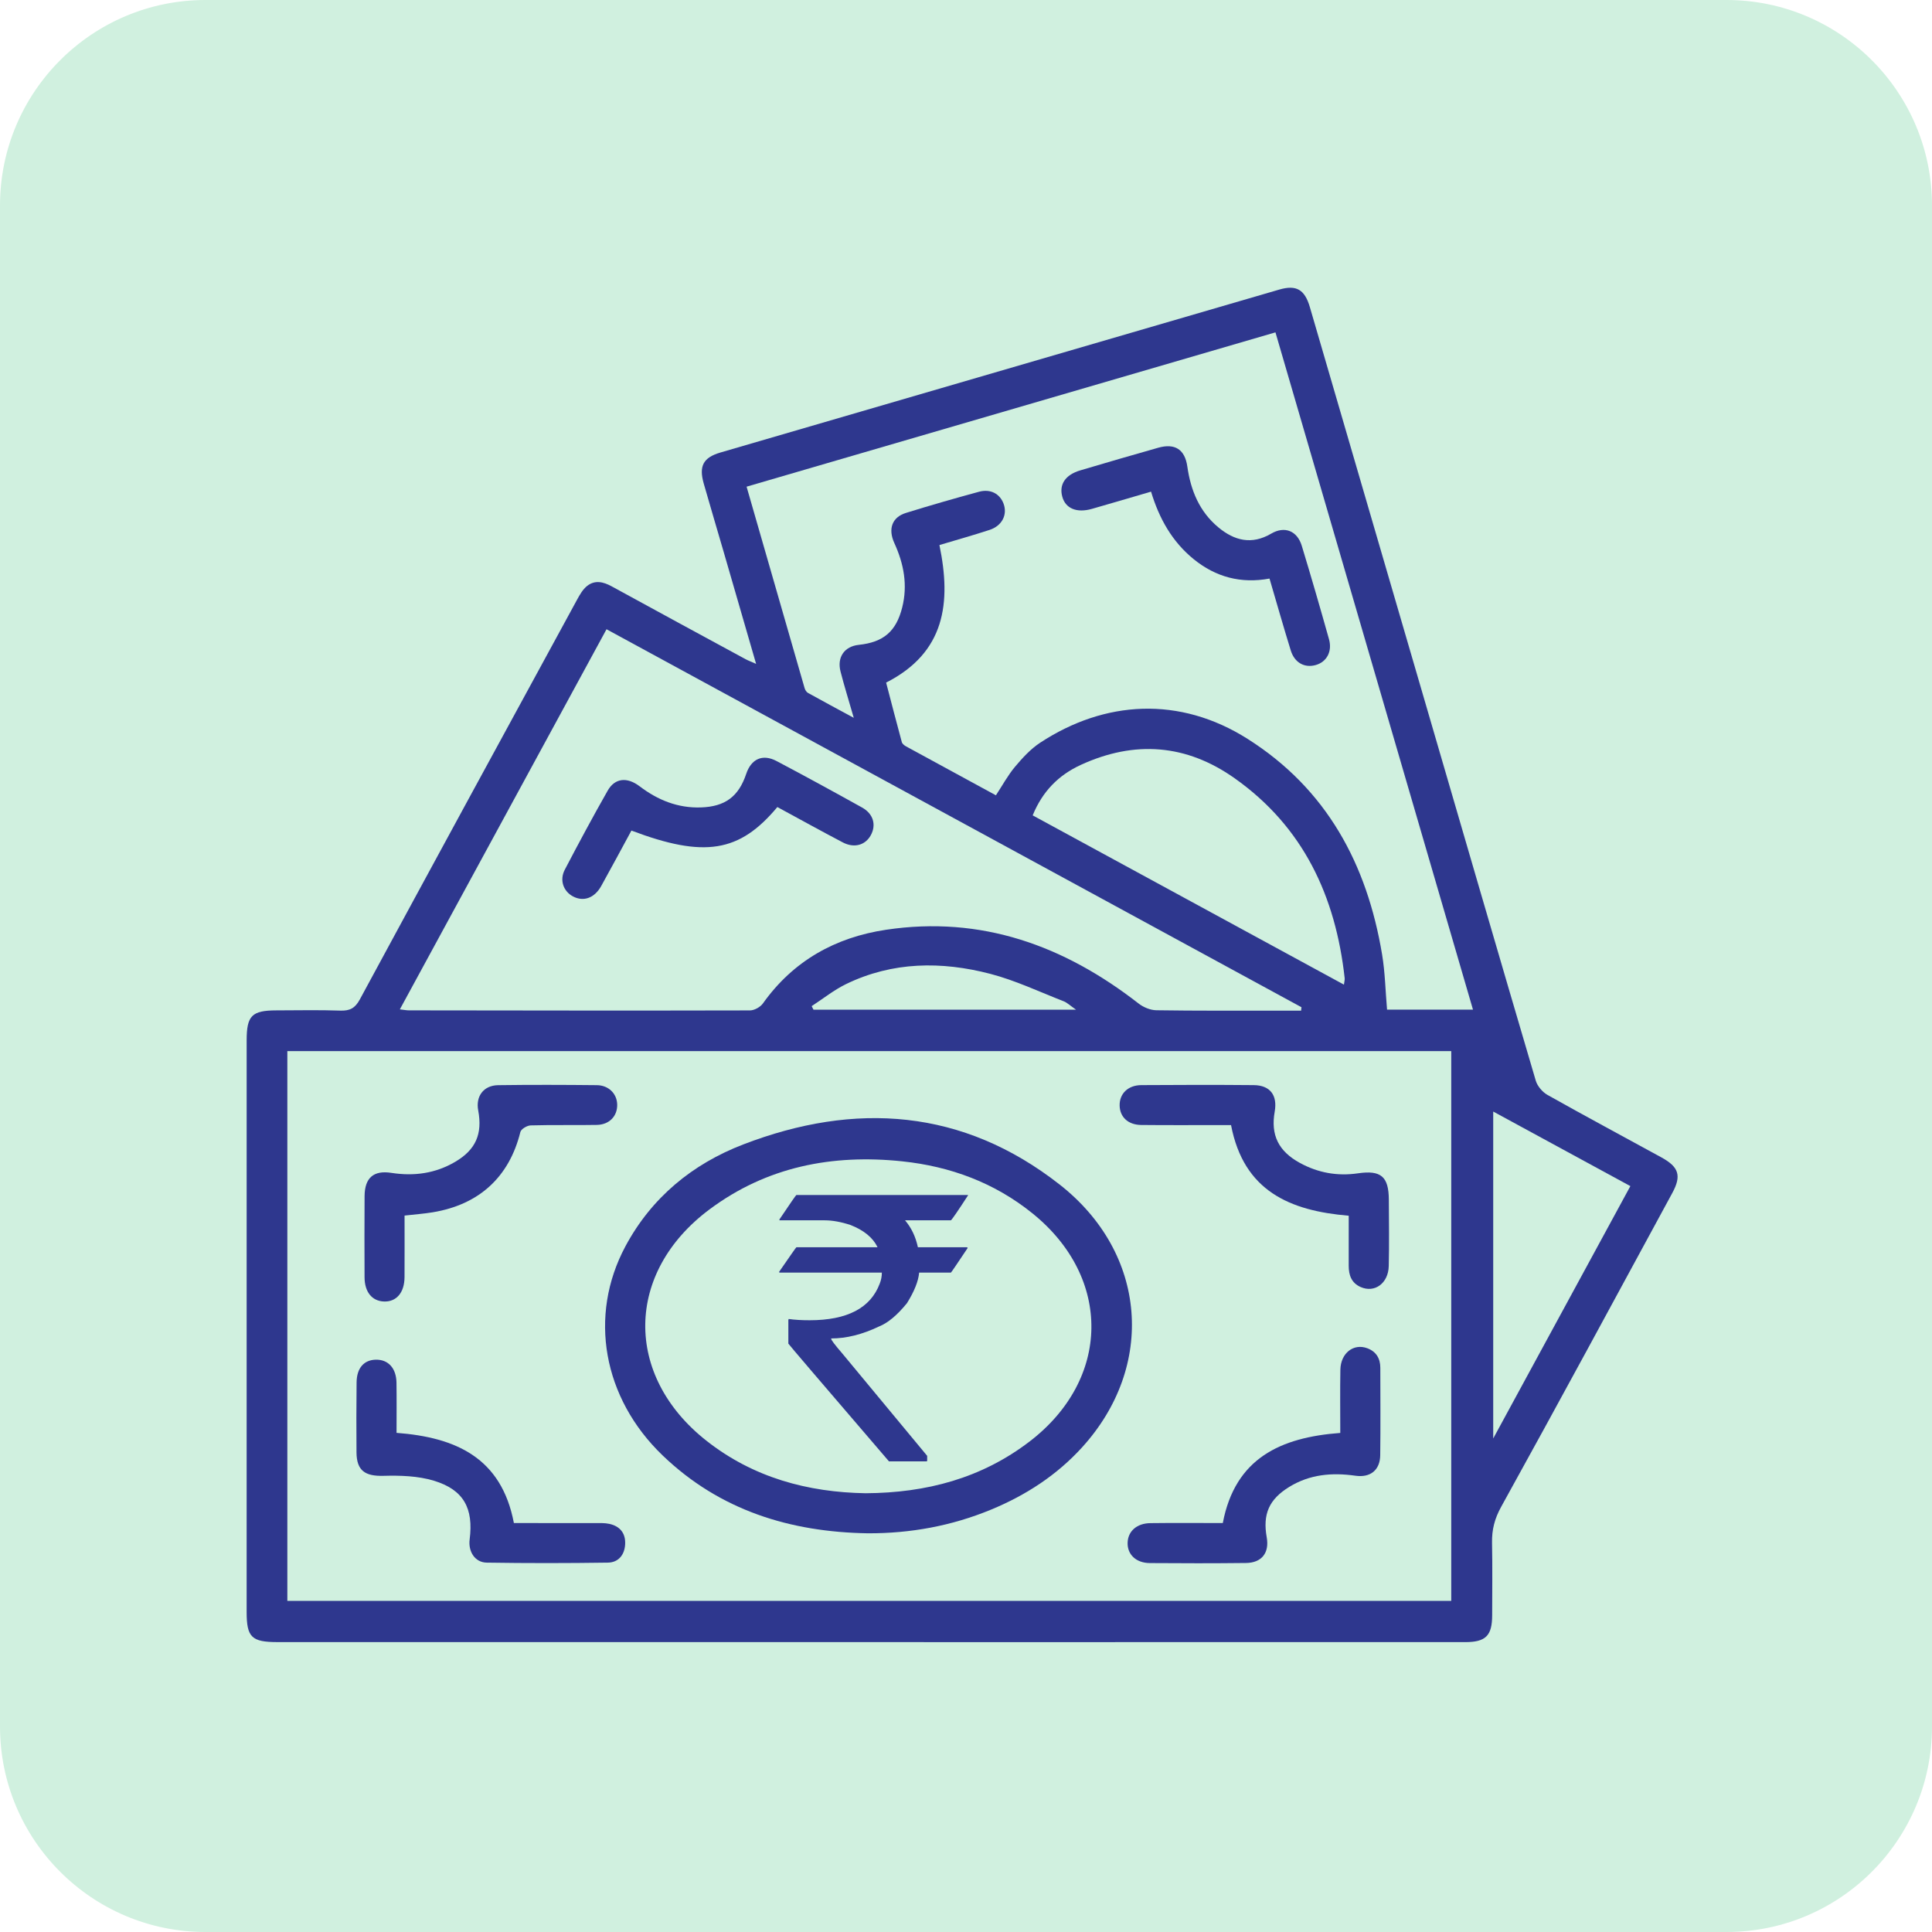 <svg width="235" height="235" viewBox="0 0 235 235" fill="none" xmlns="http://www.w3.org/2000/svg">
<g id="Group 290">
<path id="Rectangle 238" d="M0 25C0 11.193 11.193 0 25 0H210C223.807 0 235 11.193 235 25V210C235 223.807 223.807 235 210 235H25C11.193 235 0 223.807 0 210V25Z" fill="#D0F0DF"/>
<g id="Group 212">
<g id="Group 210">
<path id="Path 697" d="M91.97 80.751C90.586 75.973 89.308 71.557 88.027 67.142C87.221 64.37 86.397 61.603 85.602 58.827C84.992 56.694 85.529 55.655 87.633 55.041C110.288 48.426 132.946 41.822 155.606 35.223C157.683 34.618 158.702 35.217 159.327 37.36C163.969 53.261 168.607 69.163 173.244 85.064C177.753 100.528 182.249 115.996 186.804 131.447C187.002 132.119 187.621 132.84 188.24 133.188C192.832 135.77 197.477 138.257 202.098 140.788C204.217 141.949 204.548 143.015 203.414 145.105C196.502 157.838 189.618 170.588 182.604 183.265C181.796 184.723 181.454 186.068 181.485 187.659C181.543 190.598 181.506 193.539 181.5 196.479C181.496 198.963 180.716 199.74 178.217 199.74C157.942 199.742 137.668 199.741 117.393 199.741C89.515 199.74 61.638 199.74 33.76 199.737C30.596 199.737 30 199.148 30 196.054C30 172.89 30 149.726 30.002 126.562C30.002 123.533 30.627 122.904 33.64 122.898C36.225 122.894 38.813 122.835 41.394 122.926C42.557 122.966 43.193 122.629 43.766 121.57C52.538 105.35 61.358 89.156 70.181 72.964C70.514 72.353 70.886 71.689 71.415 71.271C72.356 70.527 73.38 70.761 74.397 71.319C79.818 74.289 85.253 77.231 90.687 80.179C90.991 80.344 91.32 80.463 91.97 80.751ZM34.951 194.727H176.524V127.853H34.951V194.727ZM179.167 122.807C171.139 95.281 163.151 67.893 155.141 40.427C133.556 46.725 112.198 52.957 90.811 59.197C93.209 67.533 95.53 75.61 97.864 83.684C97.928 83.905 98.079 84.17 98.267 84.275C100.003 85.243 101.755 86.18 103.848 87.312C103.229 85.162 102.688 83.432 102.238 81.68C101.789 79.929 102.721 78.62 104.456 78.437C107.465 78.119 109.004 76.806 109.738 73.896C110.427 71.166 109.938 68.581 108.786 66.062C107.993 64.33 108.509 62.915 110.188 62.392C113.137 61.475 116.108 60.623 119.089 59.813C120.472 59.437 121.611 60.055 122.062 61.246C122.57 62.59 121.9 63.953 120.371 64.454C118.362 65.112 116.324 65.68 114.268 66.297C115.724 73.309 114.977 79.368 107.784 83.028C108.404 85.4 109.032 87.837 109.693 90.266C109.748 90.47 109.992 90.668 110.197 90.78C113.831 92.769 117.473 94.745 121.138 96.737C121.949 95.505 122.601 94.29 123.47 93.257C124.374 92.181 125.367 91.097 126.53 90.334C134.387 85.181 143.491 84.647 151.744 89.869C161.371 95.961 166.284 105.111 168.112 116.102C168.475 118.284 168.517 120.519 168.715 122.807H179.167ZM73.775 76.538C65.376 91.987 57.045 107.31 48.636 122.776C49.163 122.835 49.451 122.896 49.74 122.896C63.566 122.914 77.392 122.937 91.217 122.903C91.756 122.902 92.485 122.496 92.802 122.049C96.49 116.864 101.609 114.018 107.768 113.093C119.358 111.354 129.433 115.007 138.498 122.067C139.083 122.522 139.925 122.872 140.653 122.883C145.562 122.958 150.471 122.929 155.381 122.933C156.341 122.934 157.302 122.933 158.262 122.933L158.305 122.514C130.2 107.228 102.096 91.942 73.775 76.538ZM163.47 119.765C163.52 119.37 163.583 119.176 163.562 118.991C162.463 109.027 158.541 100.575 150.166 94.657C144.306 90.517 138.022 90.028 131.474 93.033C128.729 94.293 126.797 96.278 125.61 99.178C138.246 106.049 150.803 112.877 163.47 119.765ZM181.628 135.204V174.972C187.322 164.493 192.793 154.426 198.311 144.273C192.7 141.223 187.251 138.261 181.628 135.204ZM130.882 122.813C130.178 122.326 129.816 121.96 129.378 121.789C126.413 120.634 123.502 119.247 120.44 118.45C114.517 116.909 108.579 116.956 102.928 119.691C101.442 120.41 100.123 121.477 98.728 122.383L98.948 122.813H130.882Z" fill="#2E378E"/>
<path id="Path 698" d="M105.557 186.504C96.104 186.351 87.566 183.717 80.608 177.041C73.329 170.057 71.544 160.043 76.077 151.589C79.252 145.666 84.218 141.589 90.389 139.211C104.027 133.956 117.128 134.875 128.871 144.067C139.571 152.443 140.577 166.197 131.619 176.05C128.533 179.445 124.764 181.883 120.54 183.627C115.747 185.607 110.744 186.522 105.557 186.504ZM105.284 181.631C112.698 181.588 119.39 179.805 125.217 175.351C135.114 167.785 135.284 155.427 125.601 147.6C120.973 143.859 115.598 141.874 109.741 141.259C101.237 140.365 93.264 141.906 86.289 147.115C76.032 154.773 75.87 167.305 85.903 175.225C91.621 179.74 98.276 181.514 105.284 181.631Z" fill="#2E378E"/>
<path id="Path 699" d="M164.053 147.875C156.902 147.276 151.276 144.885 149.739 136.851C149.295 136.851 148.761 136.851 148.228 136.851C145.09 136.849 141.951 136.871 138.812 136.837C137.22 136.82 136.223 135.878 136.188 134.491C136.15 133.046 137.192 131.999 138.825 131.988C143.381 131.957 147.937 131.948 152.493 131.989C154.495 132.007 155.402 133.219 155.049 135.212C154.546 138.05 155.496 140.028 158.128 141.462C160.327 142.659 162.678 143.083 165.172 142.718C167.983 142.306 168.916 143.111 168.932 145.938C168.947 148.621 168.983 151.306 168.922 153.987C168.875 156.102 167.205 157.306 165.499 156.547C164.371 156.046 164.047 155.084 164.051 153.939C164.057 151.924 164.053 149.91 164.053 147.875Z" fill="#2E378E"/>
<path id="Path 700" d="M48.234 174.286C55.41 174.831 60.992 177.285 62.507 185.257C65.738 185.257 69.019 185.253 72.3 185.261C72.906 185.262 73.53 185.23 74.114 185.356C75.434 185.642 76.122 186.524 76.038 187.873C75.959 189.149 75.205 190.052 73.94 190.071C69.027 190.143 64.111 190.148 59.198 190.071C57.774 190.048 56.937 188.73 57.126 187.253C57.612 183.464 56.403 181.201 52.758 180.102C50.831 179.521 48.682 179.457 46.644 179.513C44.411 179.574 43.38 178.888 43.363 176.663C43.343 173.826 43.34 170.988 43.374 168.151C43.395 166.394 44.271 165.411 45.726 165.386C47.226 165.361 48.202 166.424 48.227 168.192C48.256 170.208 48.234 172.224 48.234 174.286Z" fill="#2E378E"/>
<path id="Path 701" d="M49.209 147.857C49.209 150.407 49.22 152.877 49.205 155.347C49.194 157.227 48.224 158.36 46.712 158.309C45.256 158.26 44.35 157.158 44.343 155.366C44.33 152.075 44.324 148.785 44.346 145.495C44.362 143.272 45.424 142.323 47.614 142.664C50.37 143.092 52.968 142.734 55.375 141.315C57.875 139.843 58.703 137.928 58.167 135.066C57.845 133.347 58.819 132.02 60.598 131.995C64.596 131.94 68.596 131.954 72.595 131.994C74.039 132.009 75.04 133.034 75.073 134.341C75.109 135.75 74.127 136.801 72.597 136.829C69.915 136.879 67.231 136.811 64.549 136.888C64.11 136.901 63.385 137.329 63.296 137.691C61.944 143.143 58.308 146.525 52.624 147.46C51.579 147.632 50.519 147.708 49.209 147.857Z" fill="#2E378E"/>
<path id="Path 702" d="M163.026 174.296C163.026 171.667 162.992 169.138 163.037 166.611C163.073 164.583 164.647 163.362 166.329 164.001C167.399 164.408 167.893 165.24 167.896 166.367C167.9 169.914 167.931 173.462 167.884 177.008C167.861 178.816 166.685 179.761 164.872 179.501C162.031 179.095 159.31 179.325 156.809 180.866C154.362 182.373 153.573 184.167 154.08 187.005C154.413 188.872 153.479 190.092 151.558 190.115C147.657 190.161 143.755 190.155 139.853 190.125C138.193 190.113 137.127 189.088 137.157 187.673C137.187 186.269 138.257 185.288 139.93 185.267C142.86 185.229 145.792 185.257 148.736 185.257C150.231 177.379 155.749 174.838 163.026 174.296Z" fill="#2E378E"/>
<path id="Path 703" d="M140.008 59.801C137.464 60.544 135.14 61.236 132.808 61.899C130.965 62.423 129.607 61.851 129.214 60.425C128.802 58.931 129.575 57.756 131.401 57.214C134.553 56.277 137.71 55.36 140.873 54.463C142.911 53.885 144.126 54.66 144.423 56.755C144.834 59.663 145.899 62.239 148.199 64.148C150.147 65.764 152.248 66.303 154.629 64.905C156.262 63.947 157.788 64.571 158.34 66.381C159.489 70.156 160.585 73.948 161.653 77.748C162.074 79.247 161.373 80.511 160.049 80.889C158.689 81.277 157.466 80.619 157.003 79.12C156.122 76.272 155.308 73.402 154.418 70.374C150.949 71.015 147.871 70.201 145.172 67.997C142.576 65.877 141.005 63.096 140.008 59.801Z" fill="#2E378E"/>
<path id="Path 704" d="M94.553 98.165C89.948 103.689 85.664 104.375 76.803 101.026C75.588 103.262 74.378 105.529 73.128 107.774C72.308 109.245 70.977 109.711 69.703 109.039C68.528 108.42 68.034 107.057 68.699 105.785C70.389 102.554 72.114 99.338 73.917 96.168C74.789 94.634 76.274 94.481 77.801 95.641C80.01 97.32 82.444 98.306 85.259 98.212C88.194 98.114 89.84 96.898 90.765 94.133C91.375 92.313 92.754 91.672 94.448 92.565C97.943 94.408 101.409 96.306 104.863 98.226C106.229 98.986 106.605 100.334 105.925 101.584C105.263 102.802 103.906 103.198 102.511 102.465C99.868 101.079 97.258 99.631 94.553 98.165Z" fill="#2E378E"/>
</g>
<g id="Group 211">
<path id="Path 705" d="M96.868 145.353H117.748V145.396C116.517 147.292 115.822 148.305 115.664 148.435H110.086C110.853 149.332 111.373 150.425 111.649 151.712H117.595C117.668 151.727 117.703 151.756 117.703 151.799C116.372 153.796 115.692 154.794 115.664 154.794H111.8C111.713 155.821 111.221 157.058 110.324 158.505C109.138 159.967 108.003 160.915 106.917 161.349C104.892 162.318 102.953 162.803 101.101 162.803V162.846C101.101 162.991 101.556 163.591 102.468 164.648L112.777 177.083V177.669C112.777 177.727 112.741 177.756 112.668 177.756H108.132C99.972 168.25 95.892 163.475 95.892 163.432V160.546L95.936 160.437C96.659 160.539 97.505 160.589 98.475 160.589C103.047 160.589 105.89 159.106 107.004 156.14C107.178 155.706 107.265 155.257 107.265 154.794H94.85C94.793 154.794 94.763 154.765 94.763 154.708C96.138 152.711 96.839 151.712 96.868 151.712H106.723V151.669C106.157 150.526 105.065 149.636 103.444 149C102.287 148.623 101.245 148.435 100.319 148.435H94.807V148.327C96.138 146.344 96.826 145.353 96.868 145.353Z" fill="#2E378E"/>
</g>
</g>
</g>
</svg>
